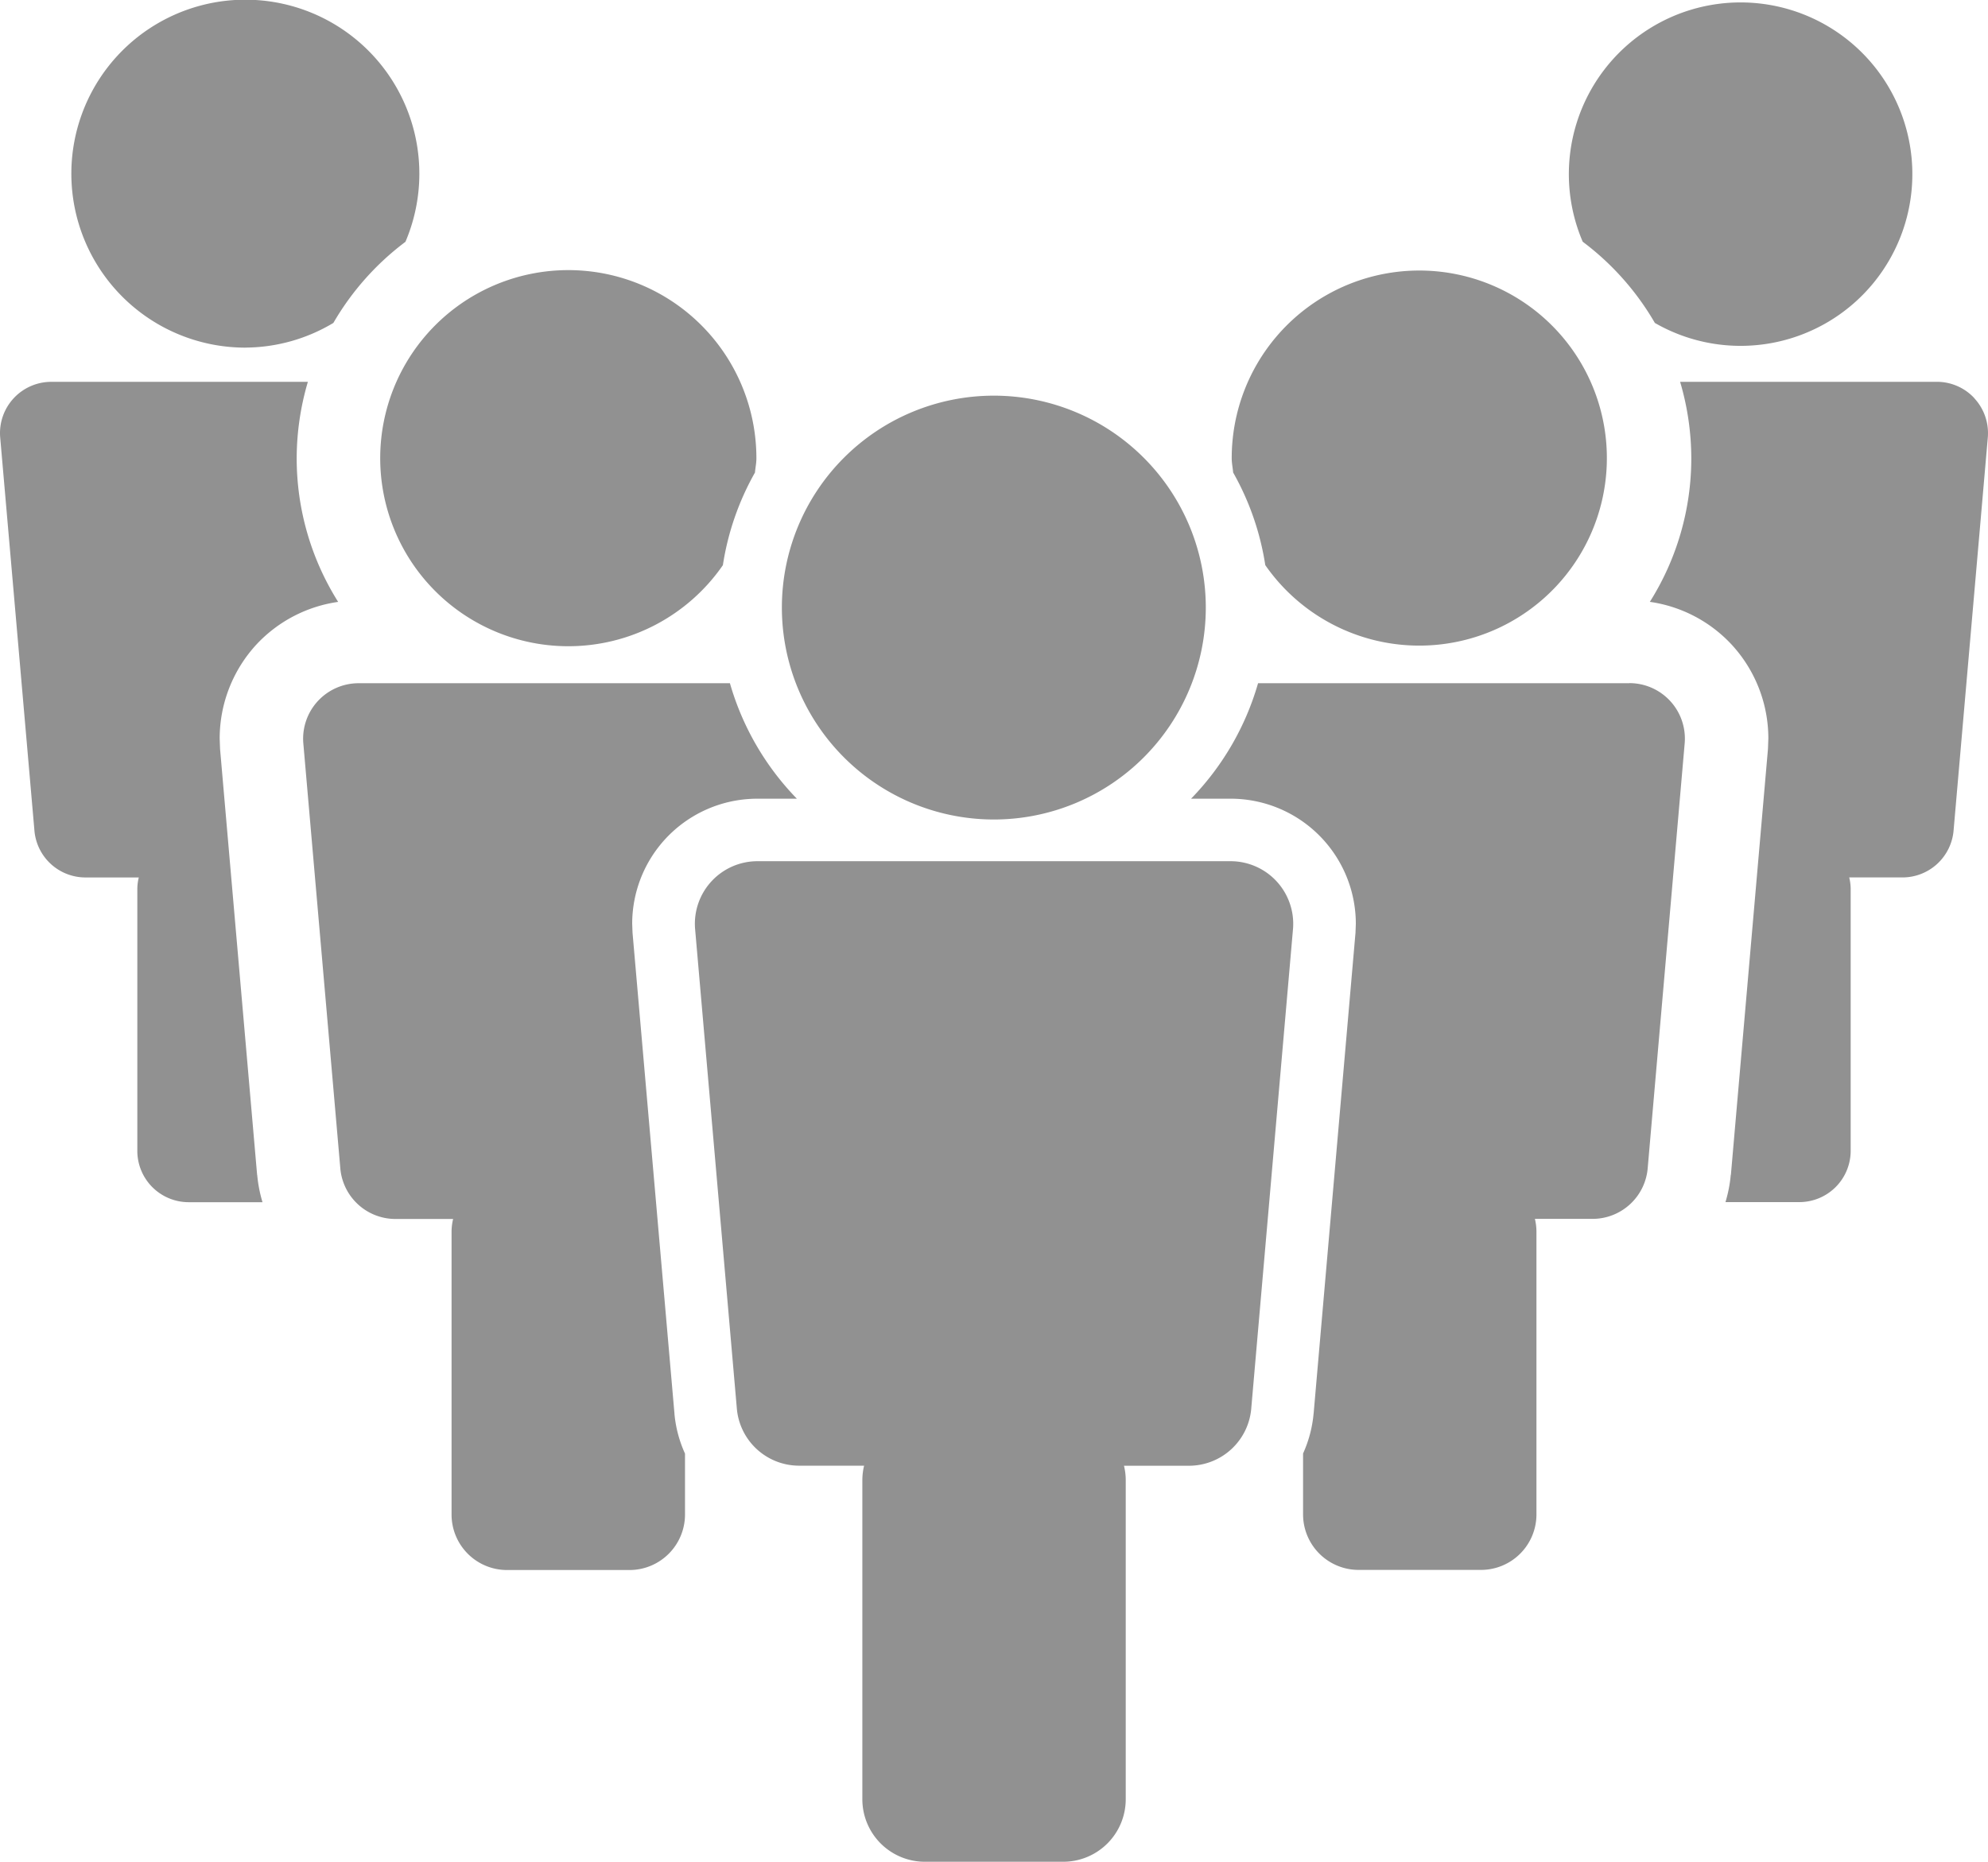 <svg xmlns="http://www.w3.org/2000/svg" width="158" height="148" viewBox="0 0 158 148">
  <g id="レイヤー_1" data-name="レイヤー 1" transform="translate(0.003 0.01)">
    <path id="Path_20" data-name="Path 20" d="M45.17,51.36a14.925,14.925,0,0,0,12.279-6.443A21.621,21.621,0,0,1,60,37.553c.03-.378.113-.739.113-1.124A14.949,14.949,0,1,0,45.17,51.36ZM79.005,65.134A16.846,16.846,0,1,0,62.138,48.288,16.854,16.854,0,0,0,79.005,65.134Zm52.511-39.476a13.65,13.65,0,1,0-5.73-6.453,21.565,21.565,0,0,1,5.73,6.449ZM100.558,44.914a14.908,14.908,0,1,0-2.668-8.488c0,.384.083.746.113,1.124A21.621,21.621,0,0,1,100.558,44.914ZM19.493,27.621a13.708,13.708,0,0,0,7-1.962,21.587,21.587,0,0,1,5.727-6.446,13.829,13.829,0,1,0-12.724,8.411ZM97.8,68.449H60.2a4.973,4.973,0,0,0-4.963,5.339L58.554,111.9a4.969,4.969,0,0,0,4.963,4.6h5.156a4.959,4.959,0,0,0-.139,1.107v25.407a4.97,4.97,0,0,0,4.977,4.971H84.49a4.97,4.97,0,0,0,4.977-4.971V117.612a4.958,4.958,0,0,0-.139-1.107h5.156a4.969,4.969,0,0,0,4.963-4.6l3.318-38.114A4.978,4.978,0,0,0,97.8,68.449ZM20.432,93.382,17.493,59.6l-.007-.089-.03-.809a11.041,11.041,0,0,1,2.953-7.513h0a11,11,0,0,1,6.463-3.354,21.412,21.412,0,0,1-3.295-11.4v-.007a21.555,21.555,0,0,1,.889-6.085H4.079A4.076,4.076,0,0,0,.008,34.716l2.721,31.25A4.072,4.072,0,0,0,6.8,69.741h4.227a3.978,3.978,0,0,0-.116.9V91.479a4.081,4.081,0,0,0,4.078,4.076H20.86a10.882,10.882,0,0,1-.421-2.171h-.007ZM156.912,31.641a4.054,4.054,0,0,0-2.989-1.3H133.527a21.554,21.554,0,0,1,.889,6.085v.007a21.4,21.4,0,0,1-3.295,11.4,10.98,10.98,0,0,1,6.463,3.357s-.007-.007-.01-.013l.023.023a.062.062,0,0,0-.013-.01,11,11,0,0,1,2.956,7.51l-.03.805-.007.093-2.94,33.779h-.01a10.882,10.882,0,0,1-.421,2.171h5.873a4.081,4.081,0,0,0,4.078-4.076V70.639a3.954,3.954,0,0,0-.116-.9h4.227a4.077,4.077,0,0,0,4.071-3.775l2.721-31.25a4.071,4.071,0,0,0-1.082-3.072ZM129.5,54.3H99.984a21.793,21.793,0,0,1-5.325,9.18H97.8a9.952,9.952,0,0,1,9.954,9.946l-.027.726-.007.07-3.318,38.11H104.4a9.852,9.852,0,0,1-.839,3.2v4.845a4.415,4.415,0,0,0,4.413,4.408H117.7a4.41,4.41,0,0,0,4.409-4.408V97.862a4.437,4.437,0,0,0-.123-.981h4.569a4.4,4.4,0,0,0,4.4-4.08l2.94-33.779a4.411,4.411,0,0,0-4.4-4.729Zm-75.9,58.032v-.046a.048.048,0,0,1-.007-.013h0L50.276,74.219l-.007-.063-.027-.729A9.944,9.944,0,0,1,52.9,66.656h0a9.949,9.949,0,0,1,7.289-3.175h3.142a21.786,21.786,0,0,1-5.322-9.18H28.5a4.411,4.411,0,0,0-4.4,4.729l2.94,33.779a4.4,4.4,0,0,0,4.4,4.08h4.569a4.437,4.437,0,0,0-.123.981v22.517a4.41,4.41,0,0,0,4.409,4.408h9.731a4.415,4.415,0,0,0,4.413-4.408V115.54a9.792,9.792,0,0,1-.843-3.208h0Z" transform="translate(0 0)" fill="#919191"/>
  </g>
</svg>
